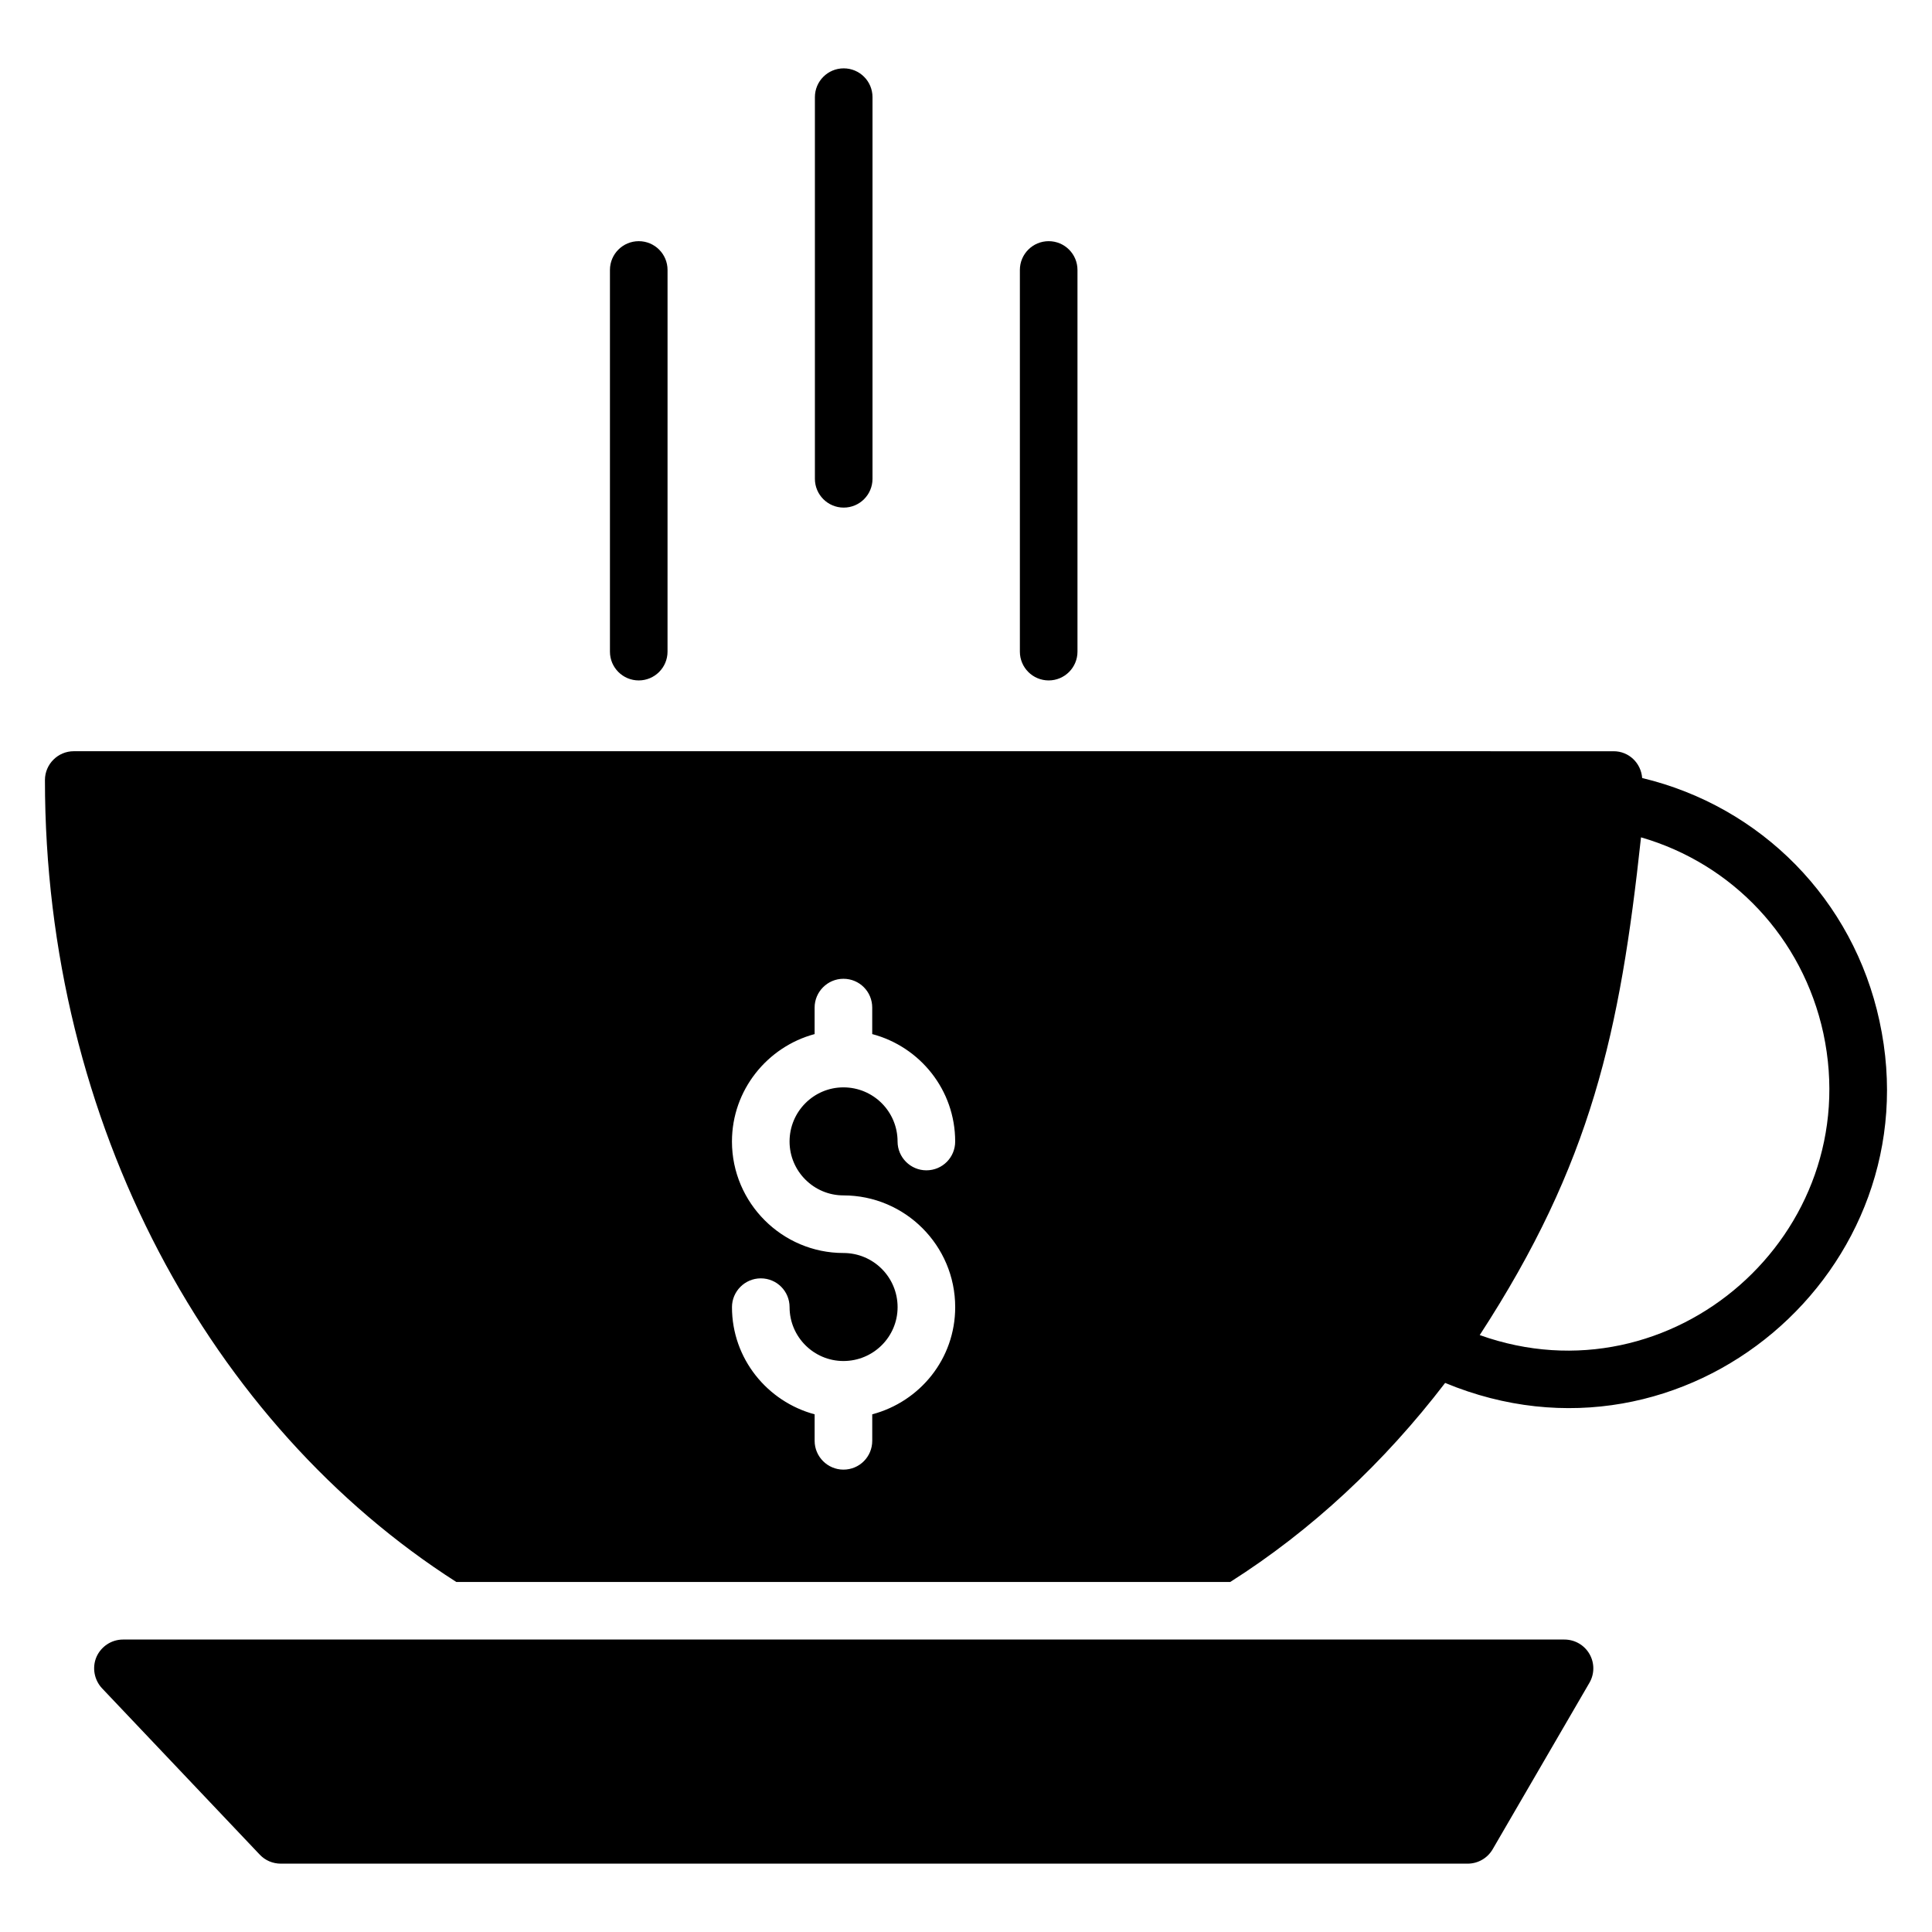 <?xml version="1.0" encoding="UTF-8"?>
<!-- Uploaded to: ICON Repo, www.svgrepo.com, Generator: ICON Repo Mixer Tools -->
<svg fill="#000000" width="800px" height="800px" version="1.1" viewBox="144 144 512 512" xmlns="http://www.w3.org/2000/svg">
 <g>
  <path d="m565.22 589.95-25.648 44.121c-1.375 2.367-3.894 3.816-6.641 3.816h-314.5c-2.137 0-4.121-0.84-5.574-2.367l-41.832-44.121c-2.062-2.215-2.672-5.496-1.449-8.32 1.223-2.75 3.969-4.582 7.023-4.582h381.98c2.75 0 5.266 1.449 6.641 3.816 1.371 2.371 1.371 5.269 0 7.637z"/>
  <path d="m421.91 324.32c4.215 0 7.633-3.414 7.633-7.633v-101.14c0-4.223-3.418-7.633-7.633-7.633s-7.633 3.414-7.633 7.633v101.14c0 4.219 3.418 7.633 7.633 7.633z"/>
  <path d="m367.59 278.52c4.215 0 7.633-3.414 7.633-7.633v-101.14c0-4.223-3.418-7.633-7.633-7.633-4.215 0-7.633 3.414-7.633 7.633v101.14c0 4.219 3.422 7.633 7.633 7.633z"/>
  <path d="m313.27 324.32c4.215 0 7.633-3.414 7.633-7.633l0.004-101.14c0-4.223-3.418-7.633-7.633-7.633-4.215 0-7.633 3.414-7.633 7.633v101.14c-0.004 4.219 3.418 7.633 7.629 7.633z"/>
  <path d="m642.09 414.61c-6.945-32.215-31.375-56.871-62.898-64.426-0.305-3.969-3.512-7.098-7.559-7.098l-408.09-0.004c-4.199 0-7.633 3.434-7.633 7.633 0 91.297 44.047 170.99 109.01 212.52h205.11c21.527-13.664 40.762-31.602 56.945-52.746 63.812 26.488 129.46-30 115.11-95.875zm-274.57 46.184c16.336 0 29.617 13.281 29.617 29.617 0 13.664-9.312 25.039-21.984 28.398v7.023c0 4.199-3.359 7.633-7.633 7.633-4.199 0-7.633-3.434-7.633-7.633v-7.023c-12.52-3.359-21.906-14.734-21.906-28.398 0-4.199 3.434-7.633 7.633-7.633 4.273 0 7.633 3.434 7.633 7.633 0 7.863 6.414 14.273 14.273 14.273 7.938 0 14.352-6.414 14.352-14.273 0-7.938-6.414-14.352-14.352-14.352-16.258 0-29.543-13.281-29.543-29.543 0-13.664 9.391-25.113 21.906-28.473v-7.023c0-4.199 3.434-7.633 7.633-7.633 4.273 0 7.633 3.434 7.633 7.633v7.023c12.672 3.359 21.984 14.809 21.984 28.473 0 4.199-3.359 7.633-7.633 7.633-4.199 0-7.633-3.434-7.633-7.633 0-7.938-6.414-14.352-14.352-14.352-7.863 0-14.273 6.414-14.273 14.352 0 7.863 6.414 14.277 14.277 14.277zm168.62 37.02c29.617-45.496 37.176-80.227 42.746-131.91 24.273 7.023 42.824 26.641 48.32 51.906 11.375 53.133-40.074 98.246-91.066 80z"/>
 </g>
</svg>